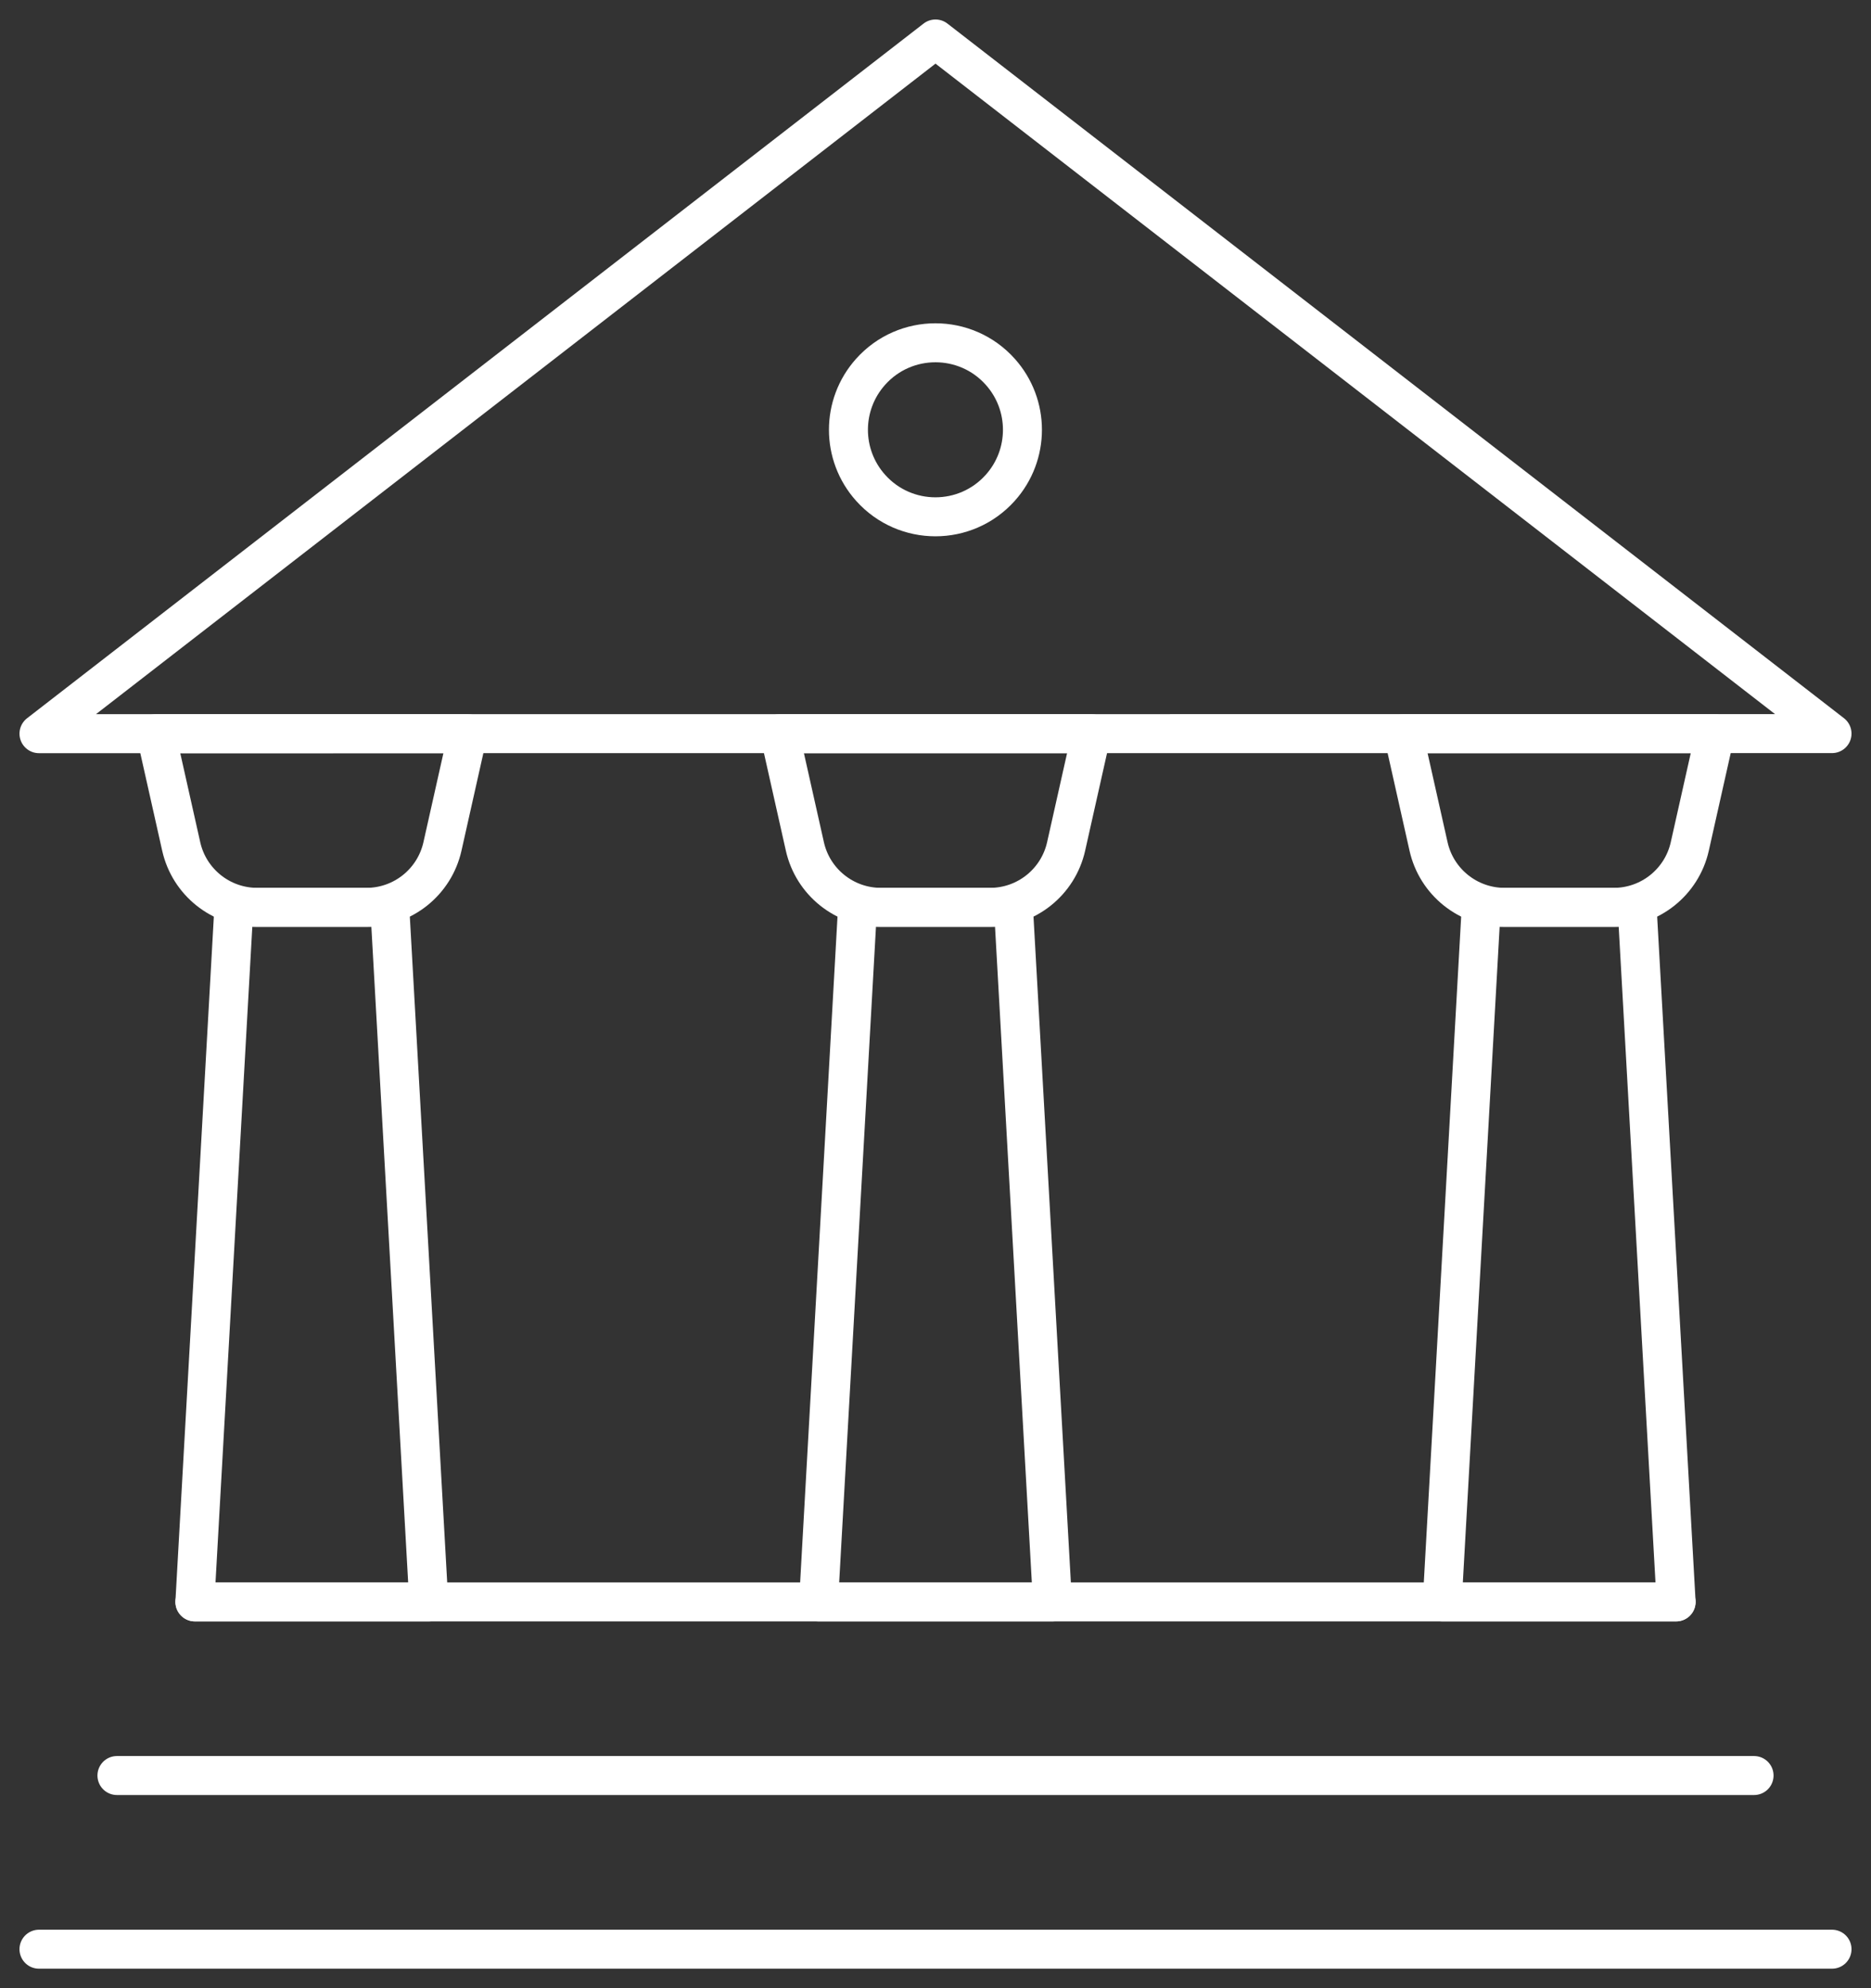 <?xml version="1.0" encoding="UTF-8"?> <svg xmlns="http://www.w3.org/2000/svg" width="48" height="51" viewBox="0 0 48 51" fill="none"><rect x="0" y="0" width="48" height="51" fill="#333333" stroke="none"/> <path d="M1 18.82L47 18.818L24 1L1 18.82Z" stroke="white" stroke-miterlimit="10" stroke-linejoin="round"></path> <path d="M6 23.275L5 41.091H11L10 23.275H6Z" stroke="white" stroke-miterlimit="10" stroke-linejoin="round"></path> <path d="M11.351 21.713C11.146 22.626 10.335 23.275 9.399 23.275H6.601C5.665 23.275 4.854 22.626 4.649 21.713L4 18.821H12L11.351 21.713Z" stroke="white" stroke-miterlimit="10" stroke-linejoin="round"></path> <path d="M22 23.275L21 41.091H27L26 23.275H22Z" stroke="white" stroke-miterlimit="10" stroke-linejoin="round"></path> <path d="M27.351 21.713C27.146 22.626 26.335 23.275 25.399 23.275H22.601C21.665 23.275 20.854 22.626 20.649 21.713L20 18.821H28L27.351 21.713Z" stroke="white" stroke-miterlimit="10" stroke-linejoin="round"></path> <path d="M38 23.275L37 41.091H43L42 23.275H38Z" stroke="white" stroke-miterlimit="10" stroke-linejoin="round"></path> <path d="M43.351 21.713C43.146 22.626 42.335 23.275 41.399 23.275H38.601C37.665 23.275 36.854 22.626 36.649 21.713L36 18.821H44L43.351 21.713Z" stroke="white" stroke-miterlimit="10" stroke-linejoin="round"></path> <path d="M3 45.545H45" stroke="white" stroke-miterlimit="10" stroke-linecap="round" stroke-linejoin="round"></path> <path d="M5 41.091H43" stroke="white" stroke-miterlimit="10" stroke-linecap="round" stroke-linejoin="round"></path> <path d="M1 50H47" stroke="white" stroke-miterlimit="10" stroke-linecap="round" stroke-linejoin="round"></path> <path d="M25.659 9.534C24.772 8.546 23.225 8.546 22.338 9.534V9.534C21.576 10.382 21.576 11.668 22.338 12.516V12.516C23.225 13.504 24.772 13.504 25.659 12.516V12.516C26.421 11.668 26.421 10.382 25.659 9.534V9.534Z" stroke="white" stroke-miterlimit="10" stroke-linecap="round" stroke-linejoin="round"></path> </svg> 
